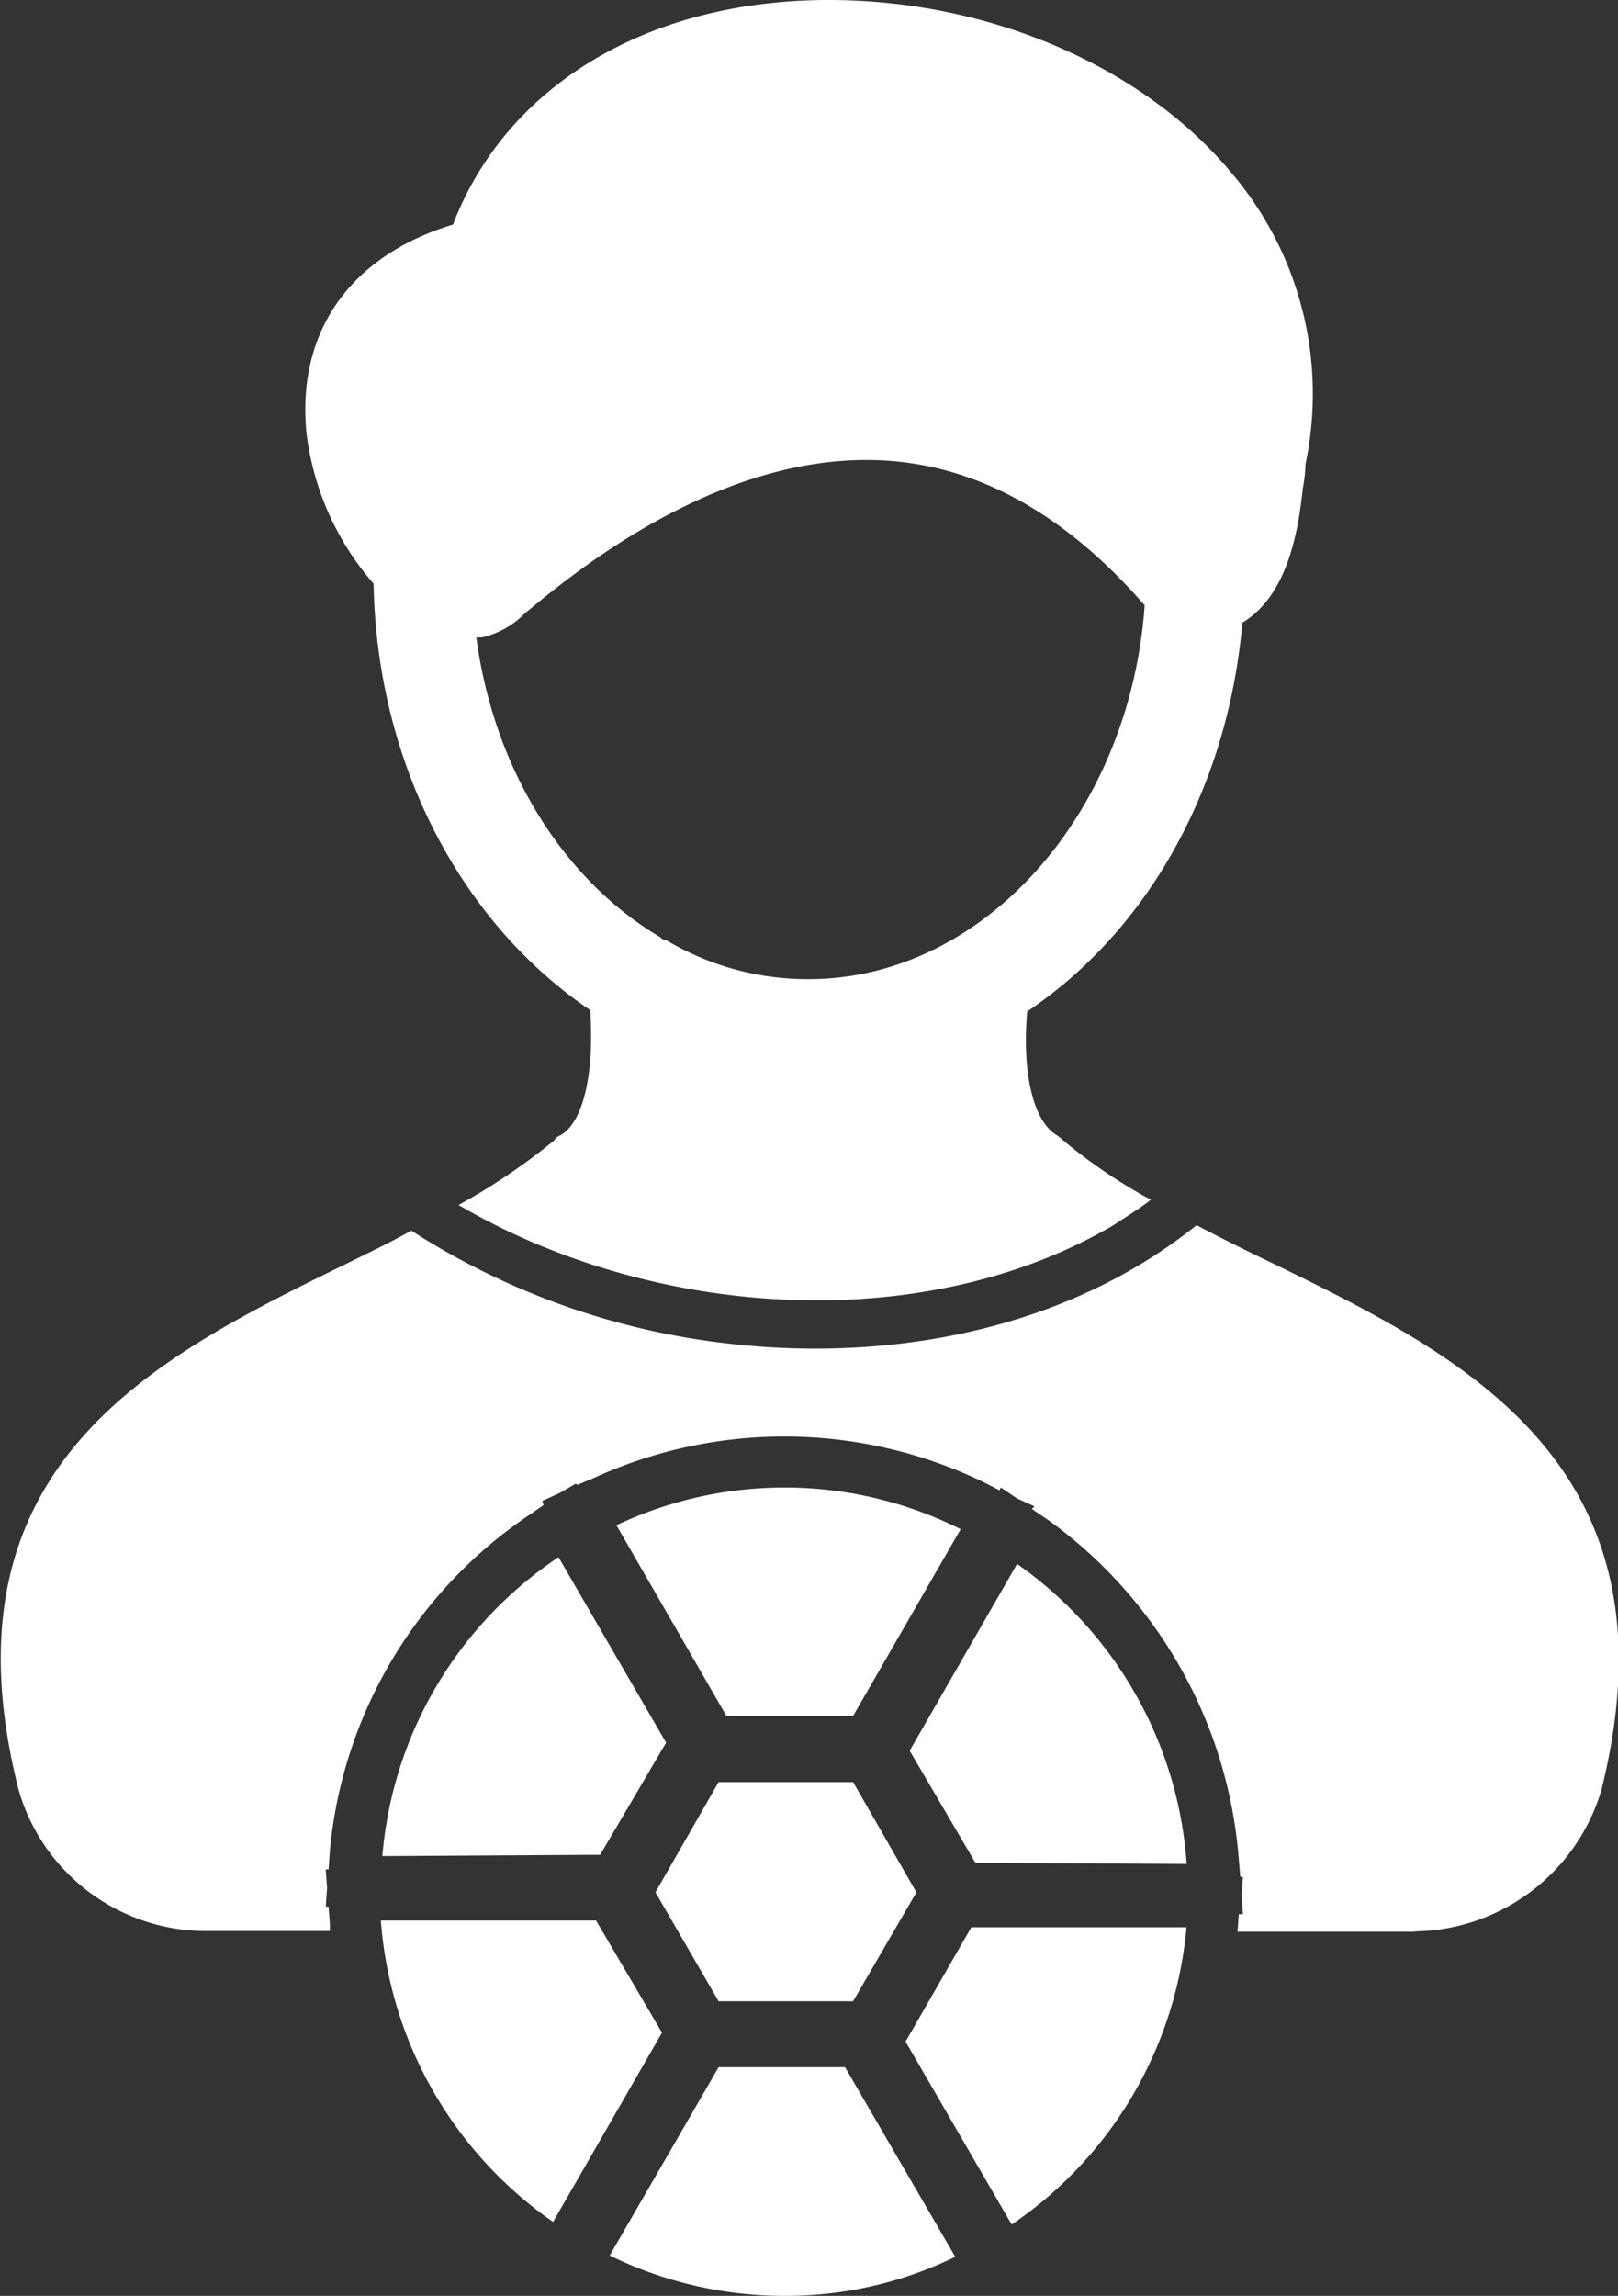 <svg viewBox="0 0 86.62 122.89" xmlns="http://www.w3.org/2000/svg"><rect x="0" y="0" width="86.62" height="122.89" fill="#333333" stroke="none"/><path d="m42 122.89a21.29 21.29 0 0 1 -9.36-2.16l5.83-10.08h6.77l5.9 10.15a20.71 20.71 0 0 1 -9.14 2.09zm-22-91.65a15 15 0 0 1 -3.6-8.13c-.5-5.4 2.38-9.43 7.85-11.09 2.84-7.41 10.4-12.02 20.12-12.02 8.56 0 16.77 3.53 21.52 9.21a18.23 18.23 0 0 1 4 15.63 8.08 8.08 0 0 1 -.14 1.29c-.22 2-.72 5.69-3.24 7.2-.79 9-5.18 16.56-11.52 20.81-.29 3.38.36 5.9 1.58 6.62a2.82 2.82 0 0 1 .36.29 28.83 28.83 0 0 0 4.68 3.17c-.64.5-1.36.93-2 1.36-10.22 6-24.69 5-35.06-1.08a33.8 33.8 0 0 0 5.11-3.45.69.69 0 0 1 .36-.29c1.22-.72 1.8-3.31 1.58-6.69-6.82-4.61-11.42-13.07-11.6-22.83zm41.28 1.16c-4.46-5.12-9.43-7.78-14.9-7.78-8.42 0-15.84 6.19-18.28 8.21a4.7 4.7 0 0 1 -2.31 1.29h-.29c.94 7.06 4.68 13 9.87 16.06a.37.37 0 0 0 .29.14 14.78 14.78 0 0 0 7.63 2.09c9.36 0 17.2-8.86 17.99-20.01zm14.47 71h-9.5l.07-.94h.22l-.07-1 .07-1h-.14l-.08-.94a24.74 24.74 0 0 0 -10.22-18.17l-.86-.58.14-.14-.94-.43-.86-.58-.07.15-.86-.44a24.52 24.52 0 0 0 -20.88-.21l-.87.36-.07-.07-.86.5-.94.43.07.22-.72.5a24.35 24.35 0 0 0 -10.72 18l-.07 1h-.15l.07 1-.07 1h.15l.07.94v.36h-6.77a10.44 10.44 0 0 1 -9.89-7.54c-4.4-17.35 7.19-23.11 17.49-28.15 1.15-.57 2.38-1.15 3.53-1.8a39.44 39.44 0 0 0 15.83 5.9c9.08 1.3 18.94-.36 26.21-6.19 1.37.72 2.81 1.44 4.18 2.09 10.22 5 21.81 10.8 17.49 28.15a10.58 10.58 0 0 1 -9.98 7.56zm-46.14 15.53a21.59 21.59 0 0 1 -9.22-16.13h11.52l3.53 6zm-9.14-19.58a21.35 21.35 0 0 1 9.43-16l5.76 9.93-3.53 6zm12.53-17.71a21.06 21.06 0 0 1 18.43.21l-5.76 10h-6.78zm15.48 27.64 3.52-6.12h11.52a21.53 21.53 0 0 1 -9.36 15.91zm3.74-9.57-3.52-6 5.75-10a21.43 21.43 0 0 1 9.08 16.06zm-13.75 7.41-3.38-5.83 3.38-5.9h7.2l3.39 5.9-3.39 5.83z" fill="#fff" fill-rule="evenodd"/></svg>